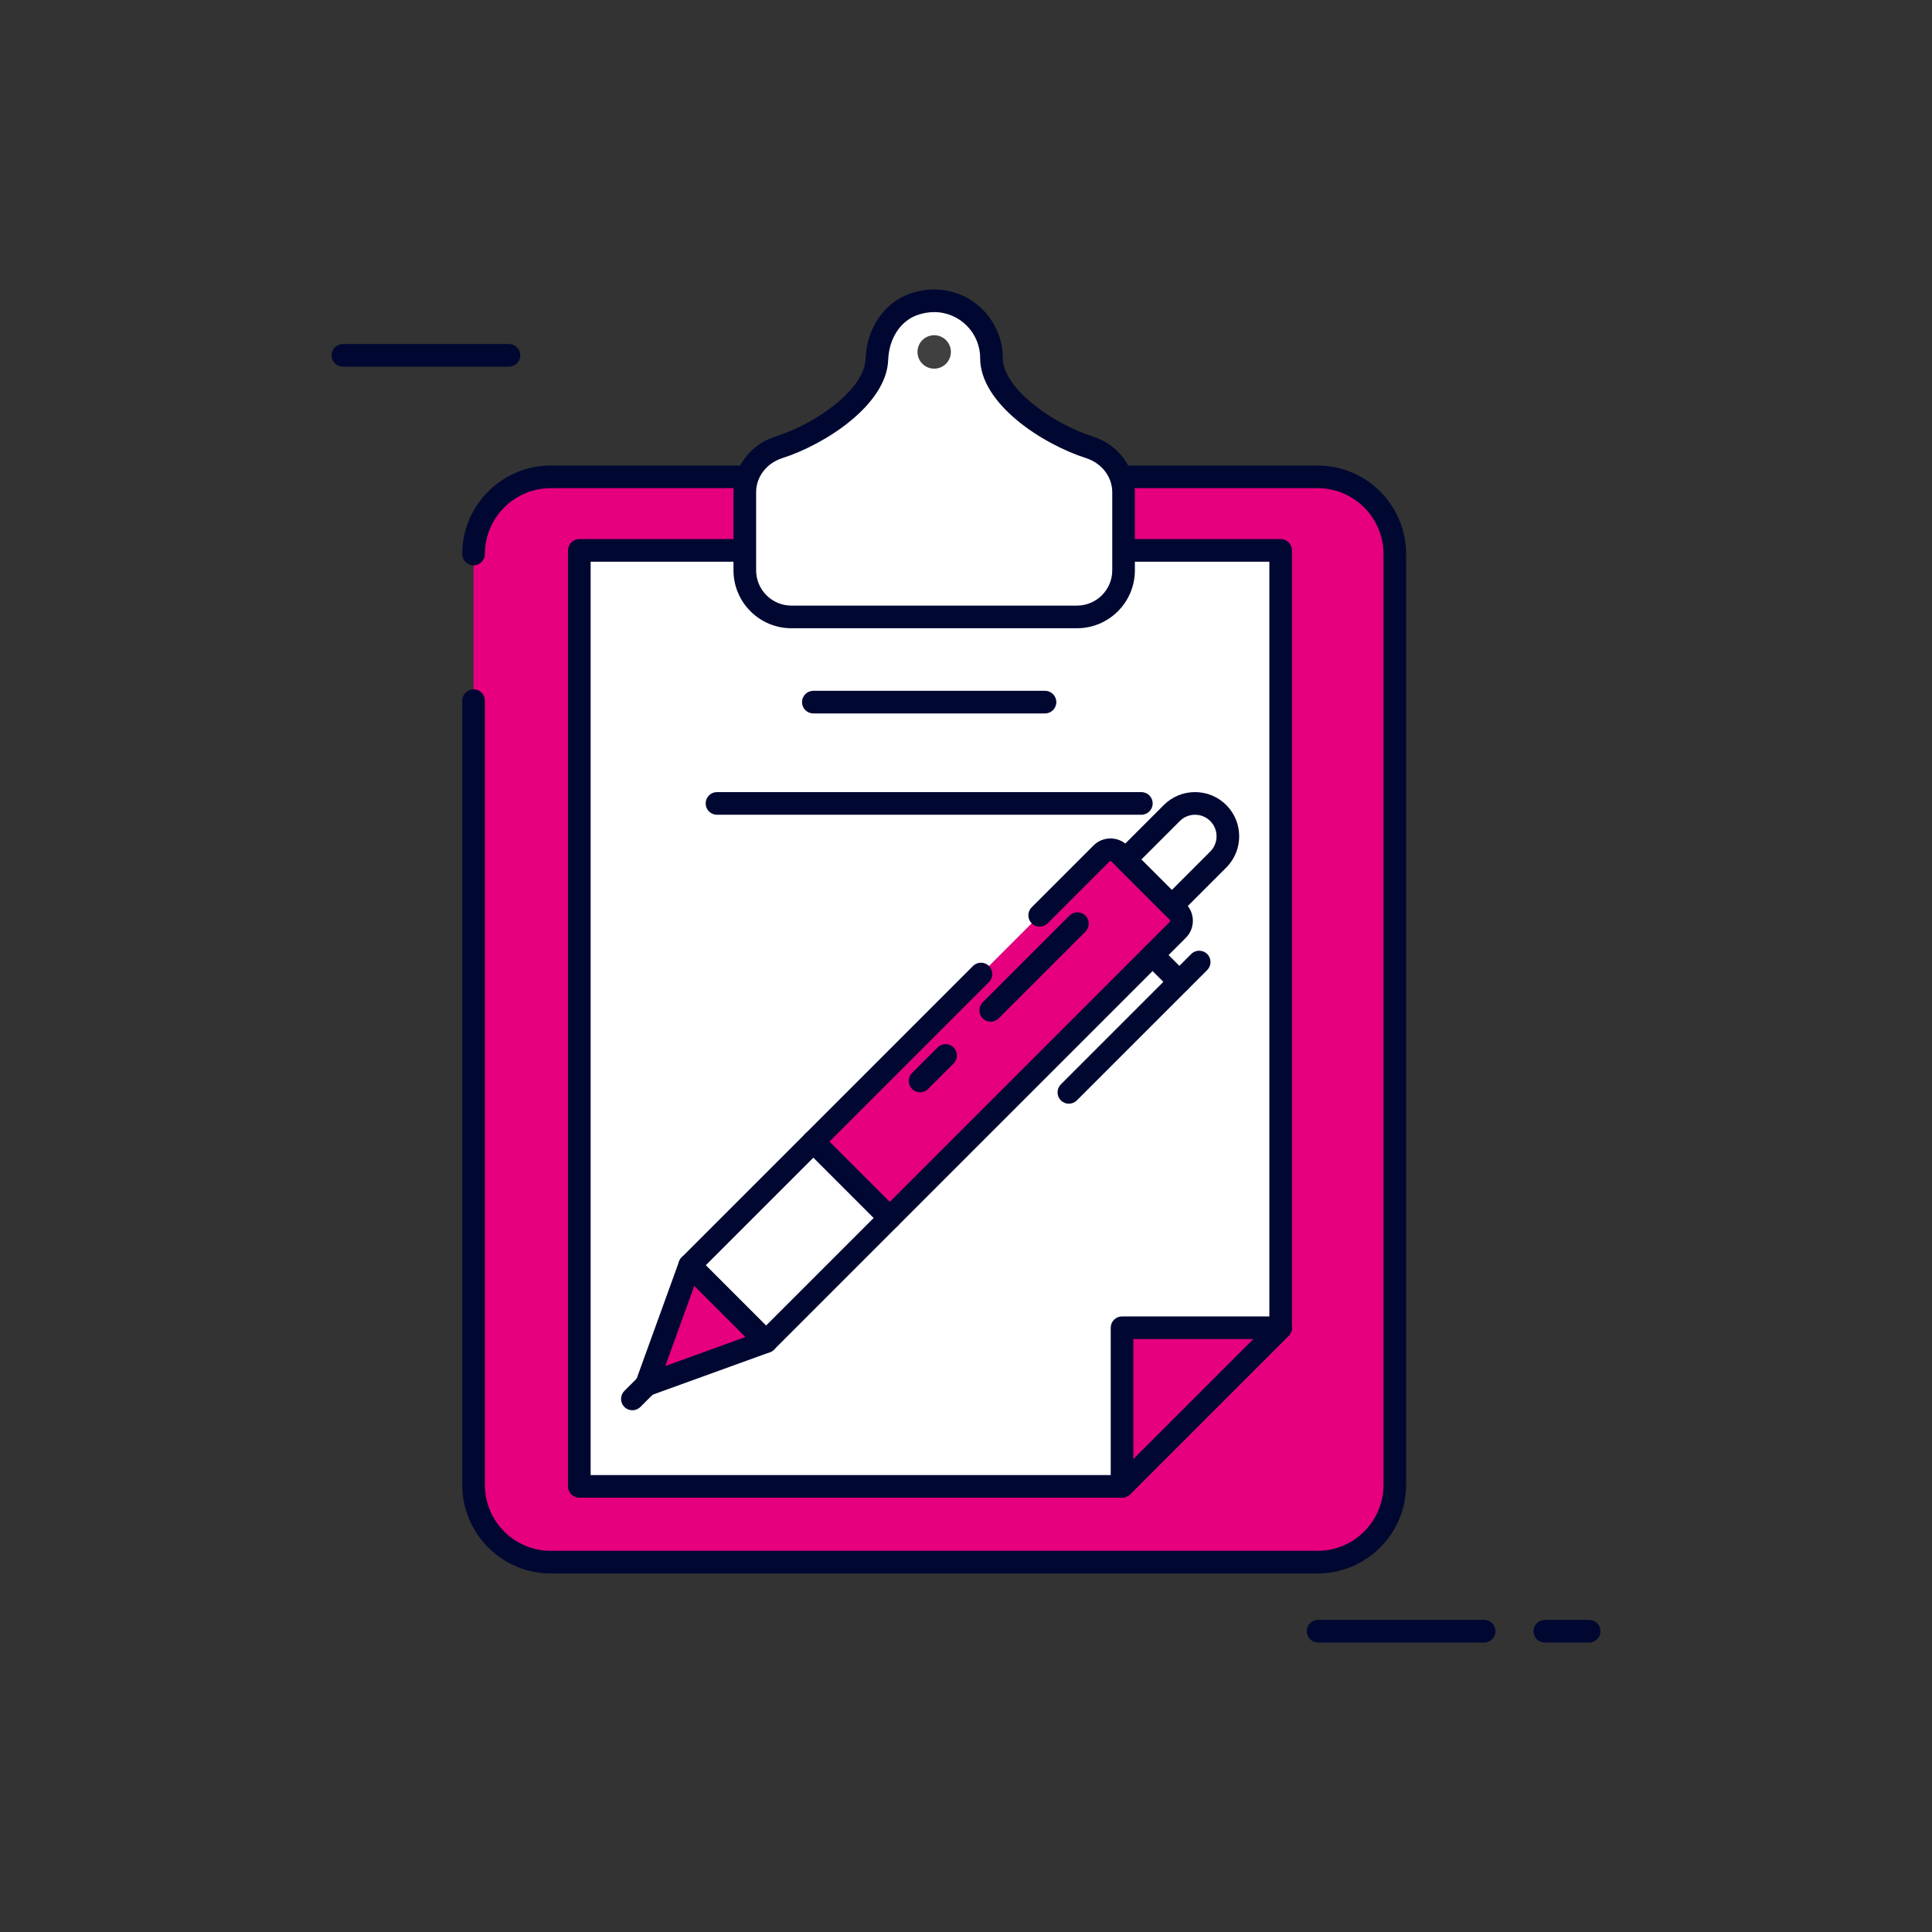 <svg xmlns="http://www.w3.org/2000/svg" id="Layer_1" height="512" viewBox="0 0 512 512" width="512"><rect x="0" y="0" width="512" height="512" fill="#333333" stroke="none"/><g><g><g><path d="m349.182 126.369h-203.226c-11.296 0-20.454 9.157-20.454 20.454v38.851 207.857c0 11.296 9.157 20.454 20.454 20.454h203.225c11.296 0 20.454-9.157 20.454-20.454v-246.708c0-11.297-9.157-20.454-20.453-20.454z" fill="#E6007E"/><path d="m349.182 416.984h-203.225c-12.933 0-23.454-10.521-23.454-23.453v-207.857c0-1.657 1.343-3 3-3s3 1.343 3 3v207.857c0 9.624 7.83 17.453 17.454 17.453h203.225c9.624 0 17.454-7.829 17.454-17.453v-246.709c0-9.624-7.83-17.453-17.454-17.453h-203.225c-9.624 0-17.454 7.829-17.454 17.453 0 1.657-1.343 3-3 3s-3-1.343-3-3c0-12.932 10.521-23.453 23.454-23.453h203.225c12.933 0 23.454 10.521 23.454 23.453v246.709c0 12.932-10.522 23.453-23.454 23.453z" fill="#000831"/></g><g><path d="m297.35 393.907h-143.826v-248.047h185.868v206.005z" fill="#fff"/><path d="m153.524 396.907c-.795 0-1.559-.316-2.121-.879-.563-.563-.879-1.325-.879-2.121v-248.047c0-1.657 1.343-3 3-3h185.868c1.657 0 3 1.343 3 3v206.005c0 .796-.316 1.559-.879 2.121l-42.041 42.041c-.563.563-1.325.879-2.121.879zm3-248.047v242.047l139.584-.001 40.283-40.283v-201.763z" fill="#000831"/></g><g><path d="m339.392 351.865h-42.042v42.042z" fill="#E6007E"/><path d="m297.35 396.906c-.386 0-.776-.074-1.147-.229-1.121-.464-1.852-1.558-1.852-2.771v-42.041c0-1.657 1.343-3 3-3h42.041c1.214 0 2.308.73 2.771 1.852.465 1.121.208 2.412-.65 3.27l-42.041 42.041c-.574.574-1.341.878-2.122.878zm3.001-42.041v31.799l31.799-31.799z" fill="#000831"/></g><g><path d="m262.748 94.889c0-10.146-9.954-17.967-20.628-14.23-6.062 2.122-9.504 8.182-9.737 14.6-.348 9.573-14.083 19.488-25.988 23.295-5.273 1.686-9.014 6.344-9.014 11.881v20.712c0 6.818 5.527 12.345 12.345 12.345h75.689c6.818 0 12.345-5.527 12.345-12.345v-20.71c0-5.54-3.75-10.197-9.026-11.886-12.059-3.859-25.986-13.979-25.986-23.662z" fill="#fff"/><path d="m285.413 166.49h-75.688c-8.461 0-15.344-6.883-15.344-15.344v-20.712c0-6.691 4.461-12.614 11.1-14.738 11.315-3.617 23.621-12.737 23.905-20.547.295-8.129 4.905-14.929 11.744-17.322 2.119-.742 4.286-1.118 6.44-1.118 10.024 0 18.179 8.155 18.179 18.18 0 7.753 12.595 17.187 23.897 20.804 6.646 2.128 11.112 8.053 11.112 14.744v20.71c0 8.46-6.884 15.343-15.345 15.343zm-37.844-83.781c-1.478 0-2.978.263-4.458.78-4.491 1.572-7.525 6.235-7.73 11.878-.433 11.912-16.677 22.4-28.073 26.044-4.144 1.325-6.928 4.951-6.928 9.023v20.712c0 5.152 4.192 9.344 9.344 9.344h75.688c5.152 0 9.345-4.191 9.345-9.344v-20.71c0-4.072-2.789-7.7-6.941-9.029-11.654-3.73-28.068-14.424-28.068-26.519 0-6.715-5.463-12.179-12.179-12.179z" fill="#000831"/></g><circle cx="247.569" cy="93.269" fill="#404041" r="4.428"/></g><g><g><path d="m312.137 241.646-15.461-15.461c-1.315-1.315-3.448-1.315-4.763 0l-16.385 16.385-15.556 15.556-44.427 44.427 20.224 20.224 76.367-76.367c1.316-1.316 1.316-3.449.001-4.764z" fill="#E6007E"/><path d="m235.769 325.776c-.796 0-1.559-.316-2.121-.879l-20.225-20.225c-1.171-1.171-1.171-3.071 0-4.242l44.427-44.427c1.172-1.172 3.07-1.172 4.242 0 1.172 1.171 1.172 3.071 0 4.242l-42.305 42.306 15.981 15.981 74.247-74.246c.071-.072.107-.159.107-.26 0-.102-.036-.188-.107-.261l-15.462-15.461c-.146-.144-.377-.143-.521 0l-16.385 16.385c-1.172 1.172-3.07 1.172-4.242 0-1.172-1.171-1.172-3.071 0-4.242l16.385-16.385c1.202-1.203 2.802-1.865 4.503-1.865s3.301.662 4.503 1.866l15.461 15.46c1.203 1.202 1.865 2.802 1.865 4.503s-.662 3.301-1.866 4.503l-76.367 76.367c-.561.564-1.325.88-2.12.88z" fill="#000831"/></g><g><path d="m310.564 240.073-12.315-12.315 12.29-12.29c3.401-3.401 8.915-3.401 12.315 0 3.401 3.401 3.401 8.915 0 12.315z" fill="#fff"/><path d="m310.563 243.073c-.768 0-1.535-.293-2.121-.879l-12.315-12.315c-1.172-1.171-1.172-3.071 0-4.242l12.29-12.29c2.212-2.212 5.151-3.43 8.279-3.43 3.127 0 6.067 1.218 8.279 3.43 4.563 4.564 4.563 11.992 0 16.558l-12.291 12.29c-.585.585-1.353.878-2.121.878zm-8.073-15.315 8.073 8.073 10.169-10.169c2.225-2.227 2.226-5.848 0-8.073-1.078-1.078-2.512-1.672-4.036-1.672s-2.958.594-4.037 1.672z" fill="#000831"/></g><g><path d="m194.973 305.878h28.601v46.339h-28.601z" fill="#fff" transform="matrix(.707 .707 -.707 .707 293.967 -51.603)"/><path d="m203.002 358.543c-.795 0-1.559-.316-2.121-.879l-20.225-20.225c-.563-.563-.879-1.325-.879-2.121s.316-1.559.879-2.121l32.767-32.767c.563-.563 1.326-.879 2.121-.879.796 0 1.559.316 2.122.879l20.224 20.225c1.172 1.171 1.172 3.071 0 4.242l-32.767 32.767c-.562.563-1.325.879-2.121.879zm-15.981-23.225 15.982 15.982 28.524-28.524-15.981-15.982z" fill="#000831"/></g><g><path d="m171.306 367.015 11.472-31.696 20.224 20.224z" fill="#E6007E"/><path d="m171.307 370.015c-.782 0-1.549-.306-2.122-.879-.823-.823-1.096-2.048-.7-3.142l11.472-31.696c.349-.966 1.167-1.685 2.169-1.908 1-.223 2.048.081 2.773.808l20.225 20.225c.726.726 1.03 1.771.807 2.773-.223 1.001-.942 1.819-1.907 2.169l-31.696 11.472c-.334.119-.679.178-1.021.178zm12.686-29.239-7.687 21.238 21.238-7.687z" fill="#000831"/></g><g fill="#000831"><path d="m262.541 270.761c-.768 0-1.535-.293-2.121-.879-1.172-1.171-1.172-3.071 0-4.242l22.991-22.991c1.172-1.172 3.07-1.172 4.242 0 1.172 1.171 1.172 3.071 0 4.242l-22.991 22.991c-.586.586-1.353.879-2.121.879z"/><path d="m283.258 292.492c-.768 0-1.535-.293-2.121-.879-1.172-1.171-1.172-3.071 0-4.242l34.542-34.542c1.172-1.172 3.07-1.172 4.242 0 1.172 1.171 1.172 3.071 0 4.242l-34.542 34.542c-.586.586-1.354.879-2.121.879z"/><path d="m243.833 289.469c-.768 0-1.536-.293-2.122-.879-1.171-1.172-1.171-3.071 0-4.242l6.762-6.762c1.171-1.172 3.071-1.172 4.243 0s1.171 3.071 0 4.242l-6.762 6.762c-.586.586-1.354.879-2.121.879z"/><path d="m312.548 263.202c-.768 0-1.535-.293-2.121-.879l-7.103-7.103c-1.172-1.171-1.172-3.071 0-4.242 1.172-1.172 3.07-1.172 4.242 0l7.103 7.103c1.172 1.171 1.172 3.071 0 4.242-.586.586-1.354.879-2.121.879z"/><path d="m167.585 373.735c-.768 0-1.536-.293-2.122-.879-1.171-1.172-1.171-3.071 0-4.242l3.721-3.721c1.171-1.173 3.071-1.171 4.243 0 1.171 1.172 1.171 3.071 0 4.242l-3.721 3.721c-.585.586-1.353.879-2.121.879z"/></g></g><g fill="#000831"><path d="m276.936 189.069h-61.391c-1.657 0-3-1.343-3-3s1.343-3 3-3h61.391c1.657 0 3 1.343 3 3s-1.343 3-3 3z"/><path d="m302.472 215.917h-112.464c-1.657 0-3-1.343-3-3s1.343-3 3-3h112.463c1.657 0 3 1.343 3 3s-1.342 3-2.999 3z"/><path d="m134.876 97.167h-44.016c-1.657 0-3-1.343-3-3s1.343-3 3-3h44.016c1.657 0 3 1.343 3 3s-1.343 3-3 3z"/><path d="m393.323 435.291h-44.017c-1.657 0-3-1.343-3-3s1.343-3 3-3h44.017c1.657 0 3 1.343 3 3s-1.343 3-3 3z"/><path d="m421.14 435.291h-11.748c-1.657 0-3-1.343-3-3s1.343-3 3-3h11.748c1.657 0 3 1.343 3 3s-1.343 3-3 3z"/></g></g></svg>